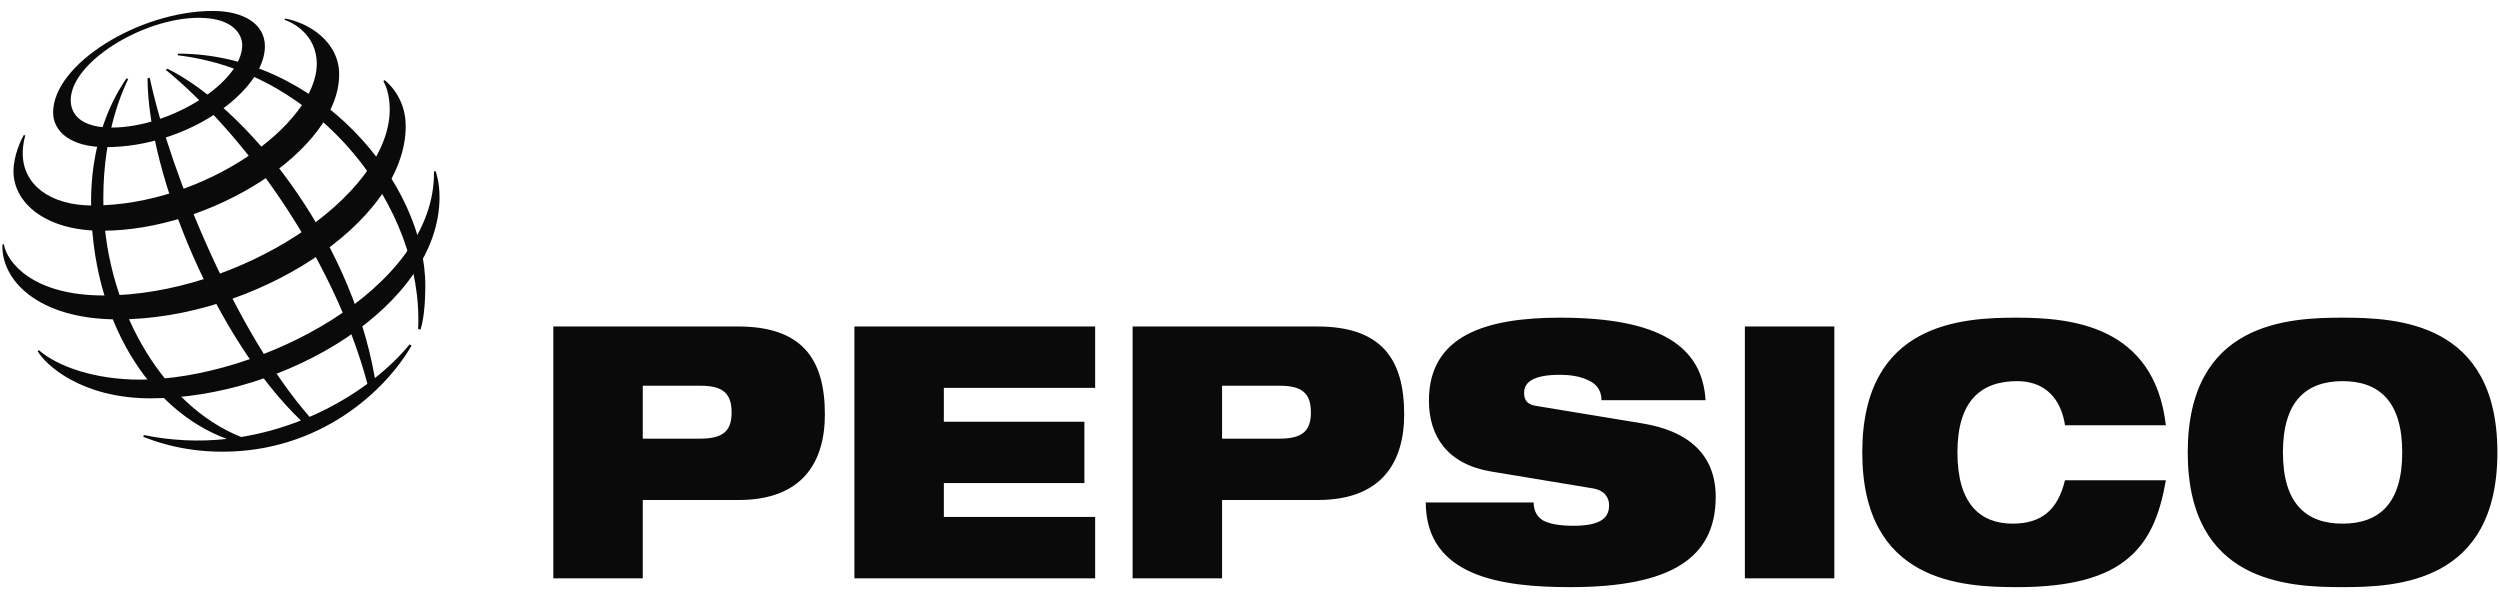 <svg width="209" height="50" viewBox="0 0 209 50" fill="none" xmlns="http://www.w3.org/2000/svg">
<path fill-rule="evenodd" clip-rule="evenodd" d="M53.736 32.247H58.563C60.446 32.247 61.163 32.897 61.163 34.489C61.163 36.021 60.446 36.67 58.563 36.67H53.736L53.736 32.247ZM46.257 48.347H53.736V41.8H61.747C67.051 41.8 68.96 38.676 68.96 34.637C68.96 29.948 66.996 27.294 61.693 27.294H46.257V48.347ZM91.555 32.424H78.906V35.255H90.655V40.386H78.906V43.217H91.555V48.347H71.427V27.294H91.555L91.555 32.424ZM102.165 32.247H106.992C108.875 32.247 109.591 32.897 109.591 34.489C109.591 36.021 108.875 36.67 106.992 36.67H102.165V32.247ZM94.686 48.347H102.165V41.8H110.174C115.479 41.8 117.389 38.676 117.389 34.637C117.389 29.948 115.426 27.294 110.121 27.294H94.686V48.347ZM124.628 39.413C120.969 38.793 119.458 36.434 119.458 33.486C119.458 28.03 124.258 26.557 130.41 26.557C138.843 26.557 142.318 29.004 142.584 33.457H133.884C133.884 32.601 133.433 32.069 132.745 31.775C132.081 31.451 131.233 31.334 130.41 31.334C128.182 31.334 127.414 31.952 127.414 32.838C127.414 33.426 127.652 33.811 128.394 33.928L137.332 35.402C141.099 36.021 143.433 37.968 143.433 41.535C143.433 46.667 139.666 49.085 131.259 49.085C125.504 49.085 119.218 48.2 119.192 42.008H128.209C128.234 42.715 128.474 43.187 129.005 43.511C129.561 43.806 130.383 43.954 131.55 43.954C133.883 43.954 134.521 43.246 134.521 42.243C134.521 41.624 134.175 41.005 133.169 40.829L124.628 39.413ZM153.35 48.347H145.872V27.294H153.35L153.35 48.347ZM181.067 40.15C180.59 42.922 179.74 45.163 177.883 46.696C176.054 48.229 173.189 49.085 168.628 49.085C164.093 49.085 155.686 48.73 155.686 37.822C155.686 26.911 164.093 26.557 168.628 26.557C173.136 26.557 180.085 27.205 181.067 35.551H172.633C172.421 34.045 171.517 31.864 168.628 31.864C165.577 31.864 163.641 33.544 163.641 37.821C163.641 42.097 165.524 43.776 168.256 43.776C170.617 43.776 172.023 42.685 172.632 40.15H181.067V40.15ZM190.853 37.822C190.853 33.545 192.789 31.864 195.84 31.864C198.889 31.864 200.826 33.545 200.826 37.822C200.826 42.097 198.889 43.777 195.84 43.777C192.789 43.777 190.853 42.097 190.853 37.822ZM182.895 37.822C182.895 48.73 191.303 49.085 195.839 49.085C200.375 49.085 208.782 48.73 208.782 37.822C208.782 26.911 200.375 26.557 195.839 26.557C191.303 26.557 182.895 26.911 182.895 37.822H182.895ZM34.956 27.503C35.439 17.402 26.729 6.027 14.853 4.621L14.874 4.483C26.581 4.483 35.556 15.321 35.556 23.872C35.544 25.651 35.403 26.754 35.153 27.555L34.956 27.503ZM34.247 28.787C33.468 29.739 32.489 30.697 31.341 31.607C29.229 19.463 20.306 8.845 13.997 5.746L13.862 5.84C20.207 11.047 27.774 21.16 30.717 32.083C29.216 33.186 27.595 34.114 25.884 34.851C19.897 28.023 14.315 14.856 12.516 6.5L12.333 6.555C12.374 14.666 18.132 28.435 25.154 35.153C23.544 35.791 21.87 36.253 20.16 36.533C13.429 33.867 8.637 25.325 8.637 16.576C8.637 10.864 10.379 7.331 10.716 6.608L10.572 6.551C10.165 7.168 7.613 10.699 7.613 16.865C7.613 26.755 12.491 34.315 18.966 36.695C16.65 36.95 14.309 36.84 12.028 36.369L11.979 36.52C12.672 36.775 15.022 37.762 18.607 37.762C26.716 37.762 32.198 32.724 34.405 28.894L34.247 28.787Z" fill="#0A0A0A"/>
<path fill-rule="evenodd" clip-rule="evenodd" d="M17.797 0.915C11.649 0.915 4.441 5.351 4.441 9.406C4.441 10.975 5.876 12.3 8.846 12.3C15.741 12.3 22.146 7.563 22.146 3.88C22.146 1.942 20.285 0.915 17.797 0.915ZM20.251 3.766C20.251 6.87 14.289 10.666 9.305 10.666C7.103 10.666 5.913 9.799 5.913 8.369C5.913 5.22 11.943 1.489 16.618 1.489C19.666 1.489 20.251 3.04 20.251 3.766V3.766Z" fill="#0A0A0A"/>
<path fill-rule="evenodd" clip-rule="evenodd" d="M1.992 11.284C1.819 11.583 1.127 12.938 1.127 14.326C1.127 16.901 3.728 19.291 8.513 19.291C17.719 19.291 28.354 12.515 28.354 6.226C28.354 3.403 25.681 1.868 23.825 1.55L23.791 1.66C24.368 1.843 26.482 2.826 26.482 5.341C26.482 10.352 17.092 17.18 7.739 17.18C4.158 17.18 1.902 15.413 1.902 12.838C1.902 12.024 2.072 11.487 2.117 11.332L1.992 11.284Z" fill="#0A0A0A"/>
<path fill-rule="evenodd" clip-rule="evenodd" d="M32.15 6.696C32.402 6.888 33.918 8.152 33.918 10.541C33.918 18.689 21.152 26.701 9.866 26.701C3.136 26.701 0.068 23.378 0.204 20.427H0.324C0.588 21.959 2.773 24.701 8.664 24.701C19.964 24.701 32.581 16.411 32.581 9.148C32.581 7.902 32.243 7.126 32.051 6.78L32.15 6.696Z" fill="#0A0A0A"/>
<path fill-rule="evenodd" clip-rule="evenodd" d="M36.417 14.303C36.47 14.476 36.745 15.256 36.745 16.478C36.745 25.541 23.826 33.301 12.589 33.301C6.806 33.301 3.786 30.492 3.148 29.351L3.252 29.275C4.852 30.674 8.004 31.737 11.682 31.737C21.605 31.737 36.413 24.188 36.281 14.336L36.417 14.303Z" fill="#0A0A0A"/>
</svg>
